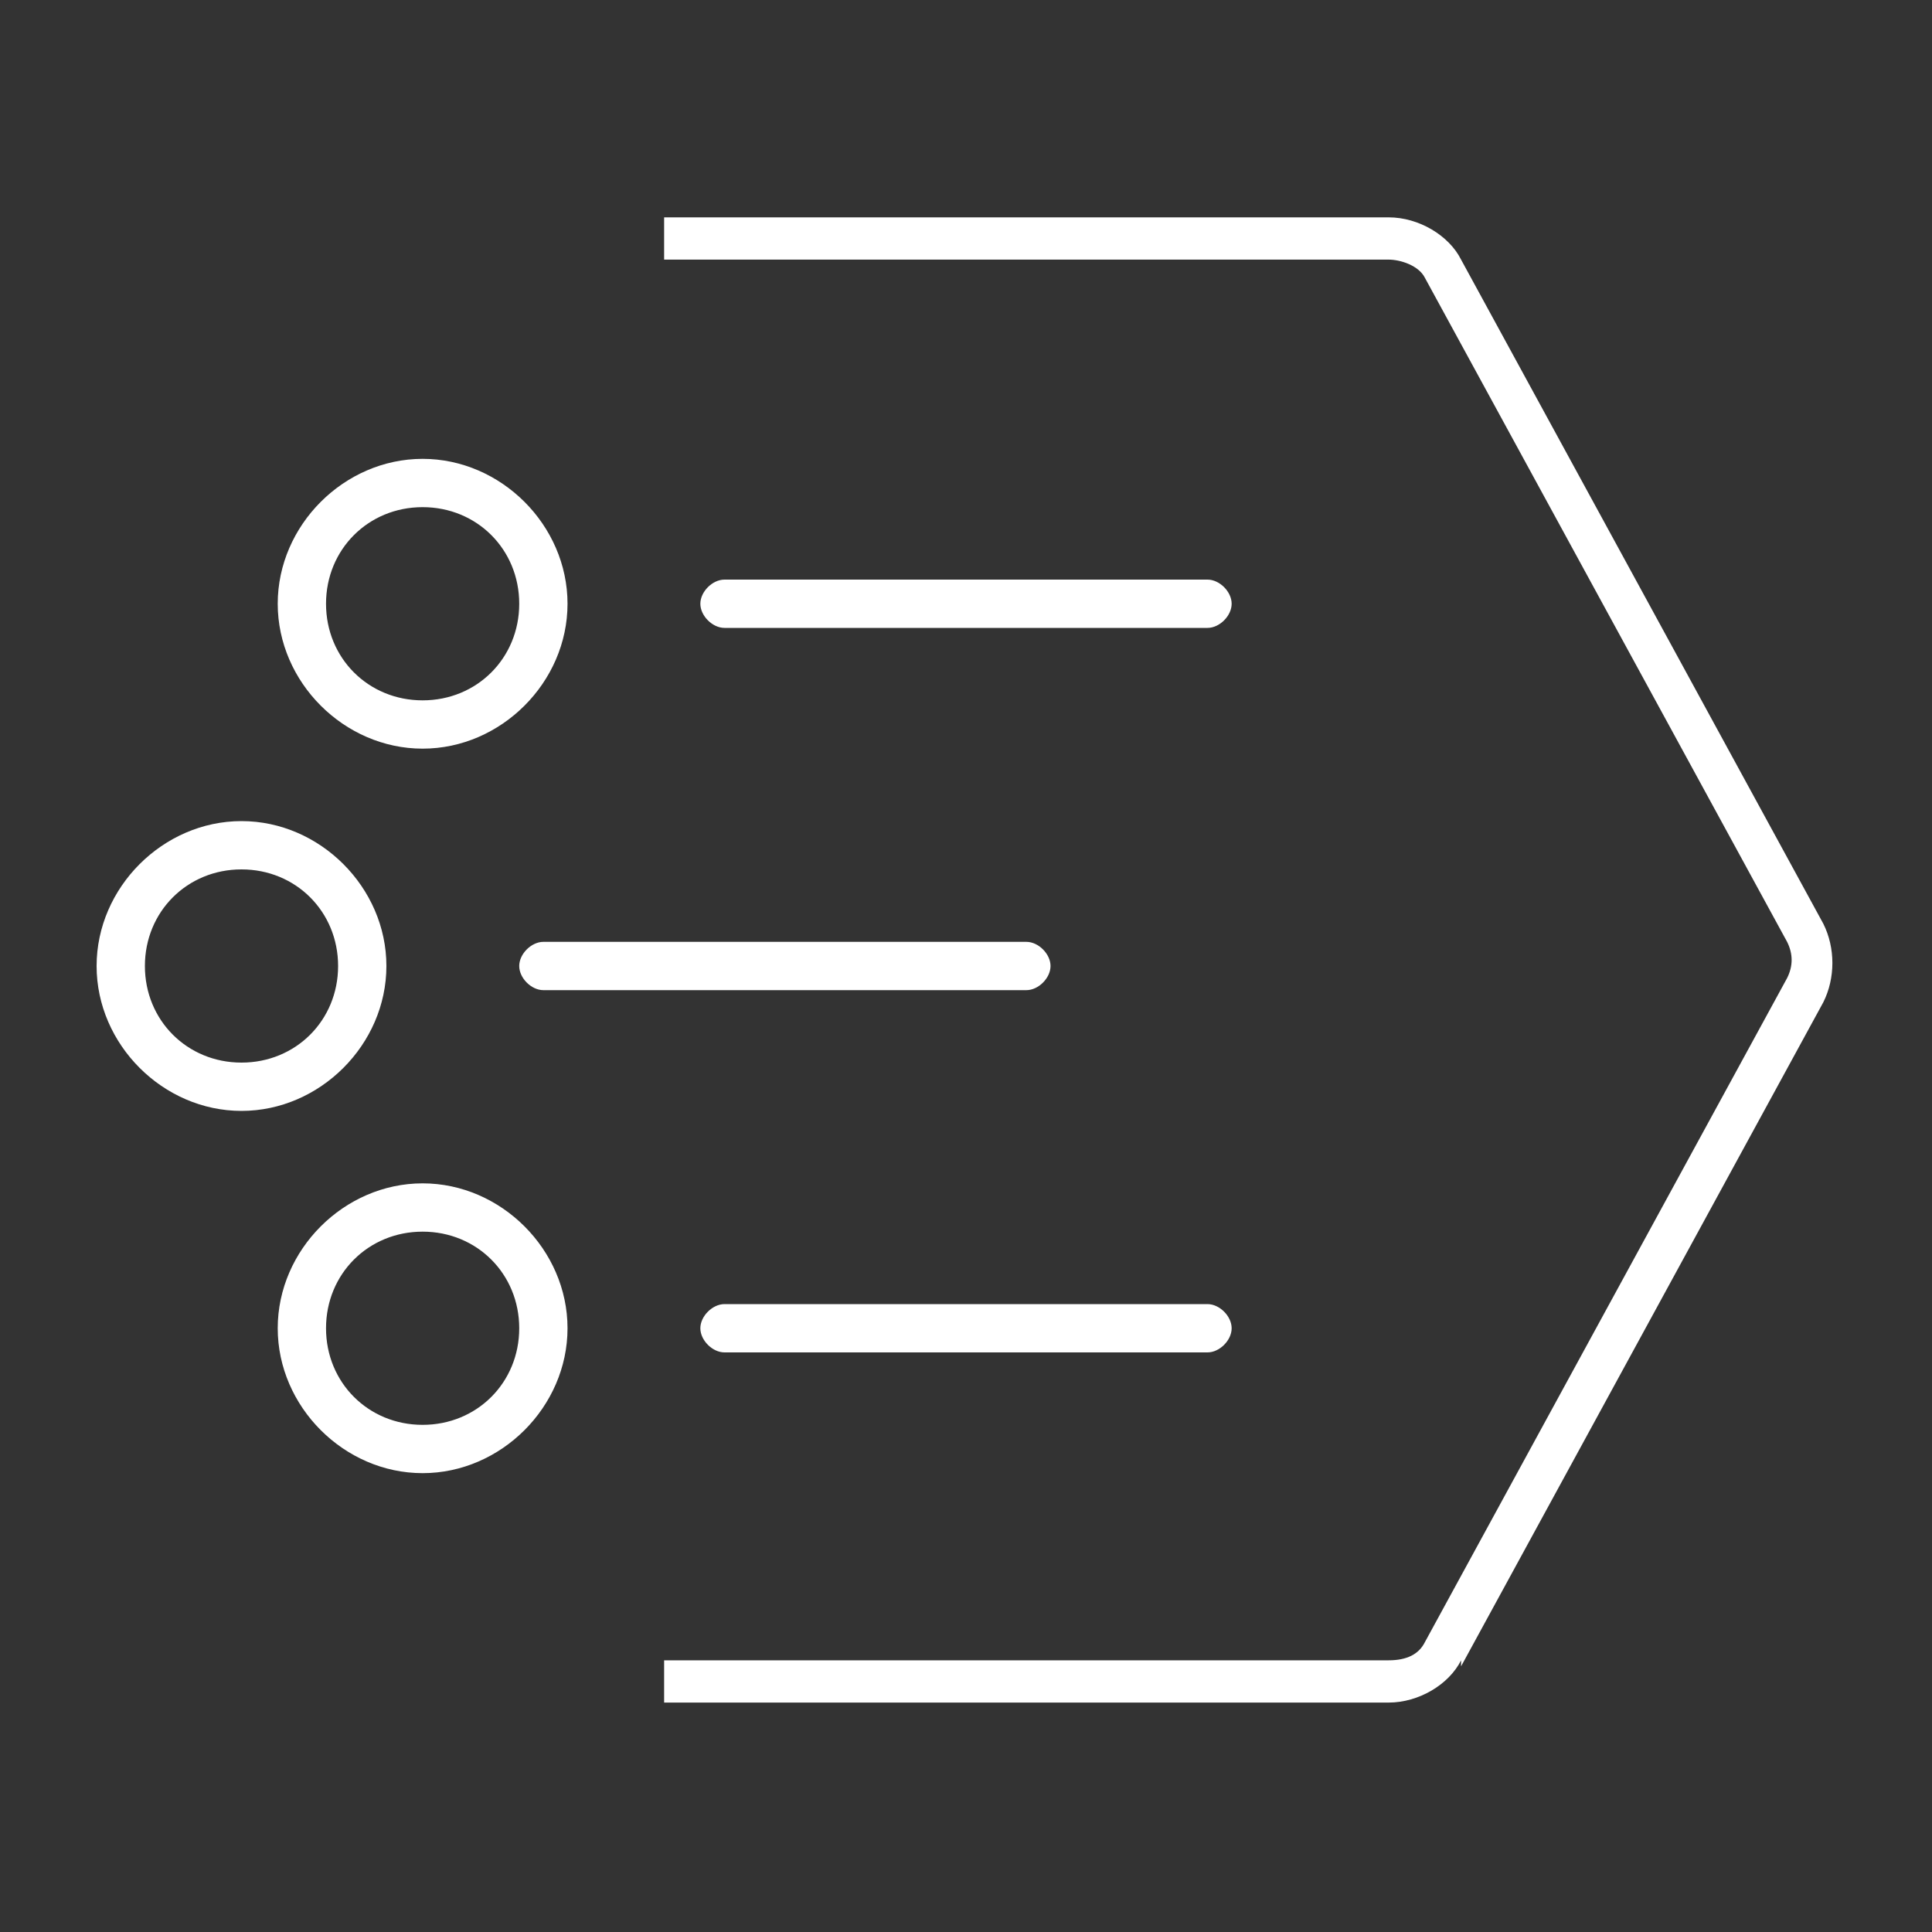 <?xml version="1.0" encoding="UTF-8"?>
<svg xmlns="http://www.w3.org/2000/svg" xmlns:xlink="http://www.w3.org/1999/xlink" id="Layer_1" version="1.1" viewBox="0 0 32 32">
  <rect x="0" y="0" width="32" height="32" fill="#333333" stroke="none"/>
  <!-- Generator: Adobe Illustrator 29.3.1, SVG Export Plug-In . SVG Version: 2.1.0 Build 151)  -->
  <defs>
    <style>
      .st0 {
        fill: none;
      }

      .st1 {
        fill: #fff;
      }
    </style>
  </defs>
  <path id="planning--analytics" class="st1" d="M4,18.4c-1.3,0-2.4-1.1-2.4-2.4s1.1-2.4,2.4-2.4,2.4,1.1,2.4,2.4-1.1,2.4-2.4,2.4ZM4,14.4c-.9,0-1.6.7-1.6,1.6s.7,1.6,1.6,1.6,1.6-.7,1.6-1.6-.7-1.6-1.6-1.6ZM7,12.4c-1.3,0-2.4-1.1-2.4-2.4s1.1-2.4,2.4-2.4,2.4,1.1,2.4,2.4-1.1,2.4-2.4,2.4ZM7,8.4c-.9,0-1.6.7-1.6,1.6s.7,1.6,1.6,1.6,1.6-.7,1.6-1.6-.7-1.6-1.6-1.6ZM7,24.4c-1.3,0-2.4-1.1-2.4-2.4s1.1-2.4,2.4-2.4,2.4,1.1,2.4,2.4-1.1,2.4-2.4,2.4ZM7,20.4c-.9,0-1.6.7-1.6,1.6s.7,1.6,1.6,1.6,1.6-.7,1.6-1.6-.7-1.6-1.6-1.6ZM20.4,10c0-.2-.2-.4-.4-.4h-8c-.2,0-.4.2-.4.4s.2.4.4.4h8c.2,0,.4-.2.4-.4ZM20.4,22c0-.2-.2-.4-.4-.4h-8c-.2,0-.4.2-.4.4s.2.4.4.4h8c.2,0,.4-.2.4-.4ZM17.4,16c0-.2-.2-.4-.4-.4h-8c-.2,0-.4.2-.4.4s.2.4.4.4h8c.2,0,.4-.2.4-.4ZM24.2,27.6l6-11c.2-.4.2-.9,0-1.3l-6-11c-.2-.4-.7-.7-1.2-.7h-12v.7h12c.2,0,.5.1.6.3l6,11c.1.2.1.4,0,.6l-6,11c-.1.2-.3.3-.6.3h-12v.7h12c.5,0,1-.3,1.2-.7Z"></path>
  <rect id="_Transparent_Rectangle" class="st0" width="32" height="32"></rect>
</svg>

